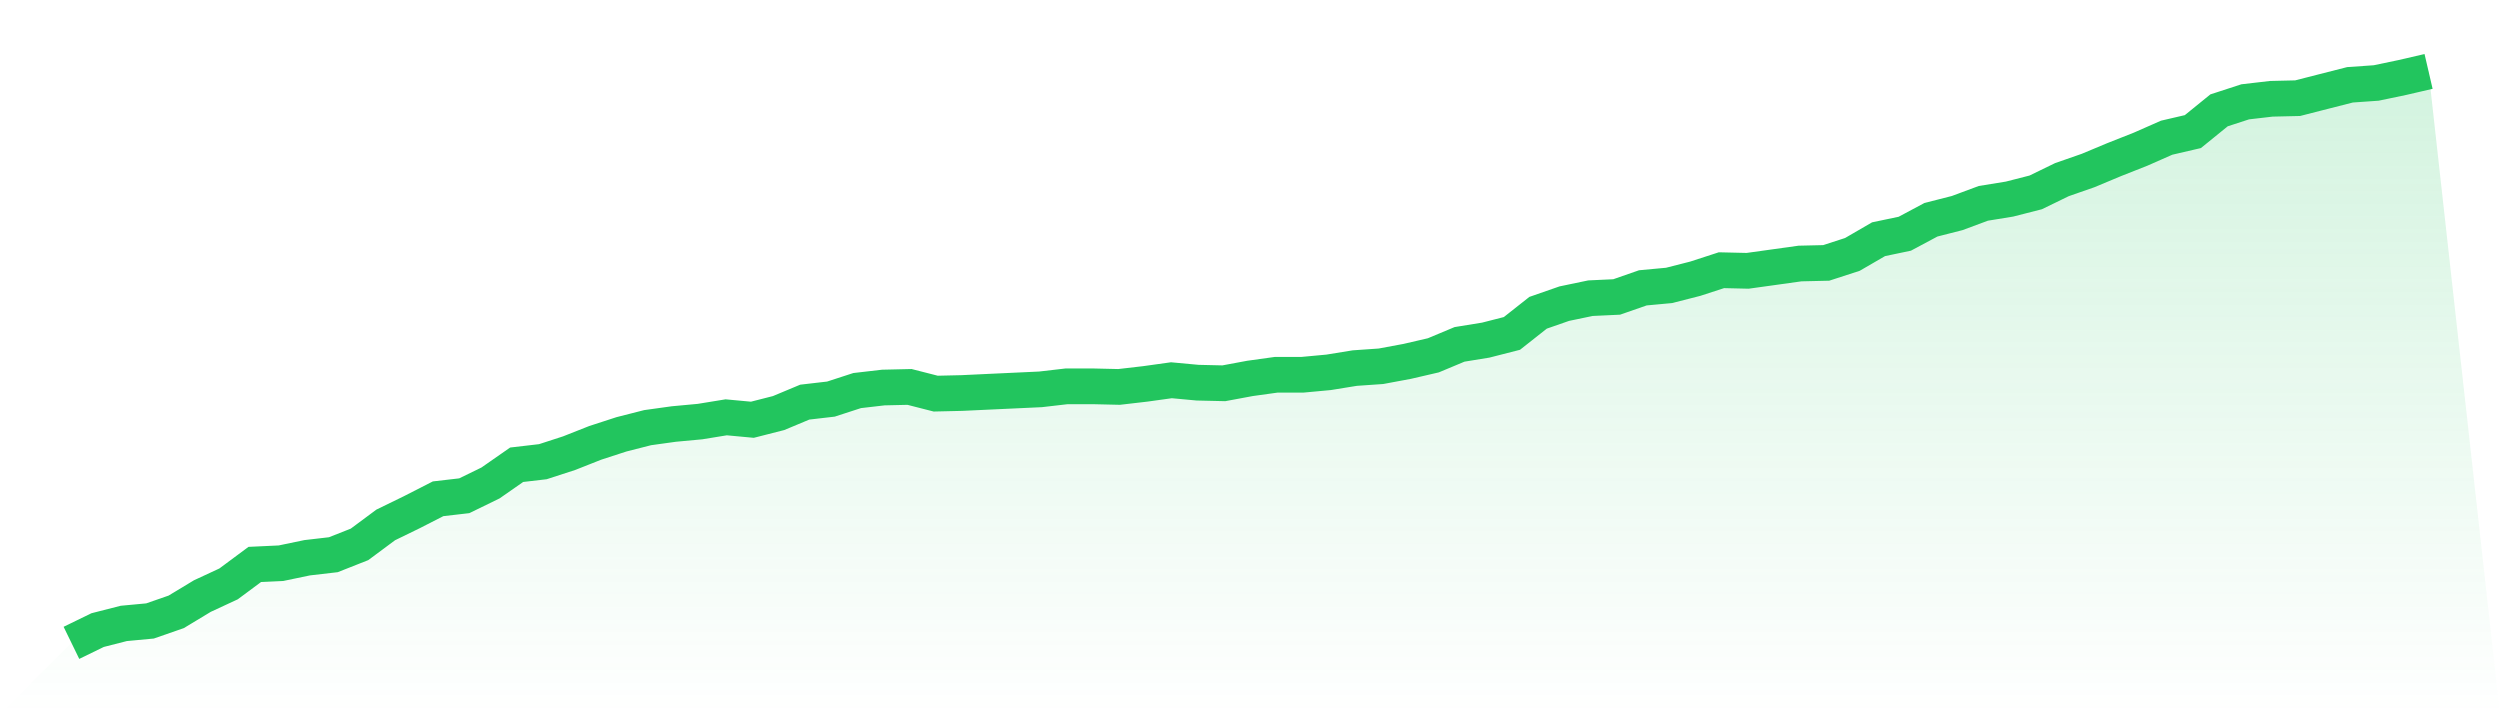 <svg viewBox="0 0 140 40" xmlns="http://www.w3.org/2000/svg">
<defs>
<linearGradient id="gradient" x1="0" x2="0" y1="0" y2="1">
<stop offset="0%" stop-color="#22c55e" stop-opacity="0.2"/>
<stop offset="100%" stop-color="#22c55e" stop-opacity="0"/>
</linearGradient>
</defs>
<path d="M4,36 L4,36 L5.467,35.285 L6.933,34.911 L8.4,34.774 L9.867,34.264 L11.333,33.379 L12.8,32.698 L14.267,31.609 L15.733,31.54 L17.2,31.234 L18.667,31.064 L20.133,30.485 L21.6,29.396 L23.067,28.681 L24.533,27.932 L26,27.762 L27.467,27.047 L28.933,26.026 L30.4,25.855 L31.867,25.379 L33.333,24.8 L34.8,24.323 L36.267,23.949 L37.733,23.745 L39.2,23.609 L40.667,23.37 L42.133,23.506 L43.6,23.132 L45.067,22.519 L46.533,22.349 L48,21.872 L49.467,21.702 L50.933,21.668 L52.4,22.043 L53.867,22.009 L55.333,21.94 L56.8,21.872 L58.267,21.804 L59.733,21.634 L61.2,21.634 L62.667,21.668 L64.133,21.498 L65.6,21.294 L67.067,21.43 L68.533,21.464 L70,21.191 L71.467,20.987 L72.933,20.987 L74.4,20.851 L75.867,20.613 L77.333,20.511 L78.8,20.238 L80.267,19.898 L81.733,19.285 L83.2,19.047 L84.667,18.672 L86.133,17.515 L87.6,17.004 L89.067,16.698 L90.533,16.63 L92,16.119 L93.467,15.983 L94.933,15.609 L96.4,15.132 L97.867,15.166 L99.333,14.962 L100.8,14.757 L102.267,14.723 L103.733,14.247 L105.2,13.396 L106.667,13.089 L108.133,12.306 L109.6,11.932 L111.067,11.387 L112.533,11.149 L114,10.774 L115.467,10.06 L116.933,9.549 L118.4,8.936 L119.867,8.357 L121.333,7.711 L122.8,7.37 L124.267,6.179 L125.733,5.702 L127.2,5.532 L128.667,5.498 L130.133,5.123 L131.6,4.749 L133.067,4.647 L134.533,4.34 L136,4 L140,40 L0,40 z" fill="url(#gradient)"/>
<path d="M4,36 L4,36 L5.467,35.285 L6.933,34.911 L8.4,34.774 L9.867,34.264 L11.333,33.379 L12.8,32.698 L14.267,31.609 L15.733,31.54 L17.2,31.234 L18.667,31.064 L20.133,30.485 L21.6,29.396 L23.067,28.681 L24.533,27.932 L26,27.762 L27.467,27.047 L28.933,26.026 L30.4,25.855 L31.867,25.379 L33.333,24.8 L34.8,24.323 L36.267,23.949 L37.733,23.745 L39.2,23.609 L40.667,23.37 L42.133,23.506 L43.6,23.132 L45.067,22.519 L46.533,22.349 L48,21.872 L49.467,21.702 L50.933,21.668 L52.4,22.043 L53.867,22.009 L55.333,21.94 L56.8,21.872 L58.267,21.804 L59.733,21.634 L61.2,21.634 L62.667,21.668 L64.133,21.498 L65.6,21.294 L67.067,21.43 L68.533,21.464 L70,21.191 L71.467,20.987 L72.933,20.987 L74.4,20.851 L75.867,20.613 L77.333,20.511 L78.8,20.238 L80.267,19.898 L81.733,19.285 L83.2,19.047 L84.667,18.672 L86.133,17.515 L87.6,17.004 L89.067,16.698 L90.533,16.63 L92,16.119 L93.467,15.983 L94.933,15.609 L96.4,15.132 L97.867,15.166 L99.333,14.962 L100.8,14.757 L102.267,14.723 L103.733,14.247 L105.2,13.396 L106.667,13.089 L108.133,12.306 L109.6,11.932 L111.067,11.387 L112.533,11.149 L114,10.774 L115.467,10.06 L116.933,9.549 L118.4,8.936 L119.867,8.357 L121.333,7.711 L122.8,7.37 L124.267,6.179 L125.733,5.702 L127.2,5.532 L128.667,5.498 L130.133,5.123 L131.6,4.749 L133.067,4.647 L134.533,4.34 L136,4" fill="none" stroke="#22c55e" stroke-width="2"/>
</svg>